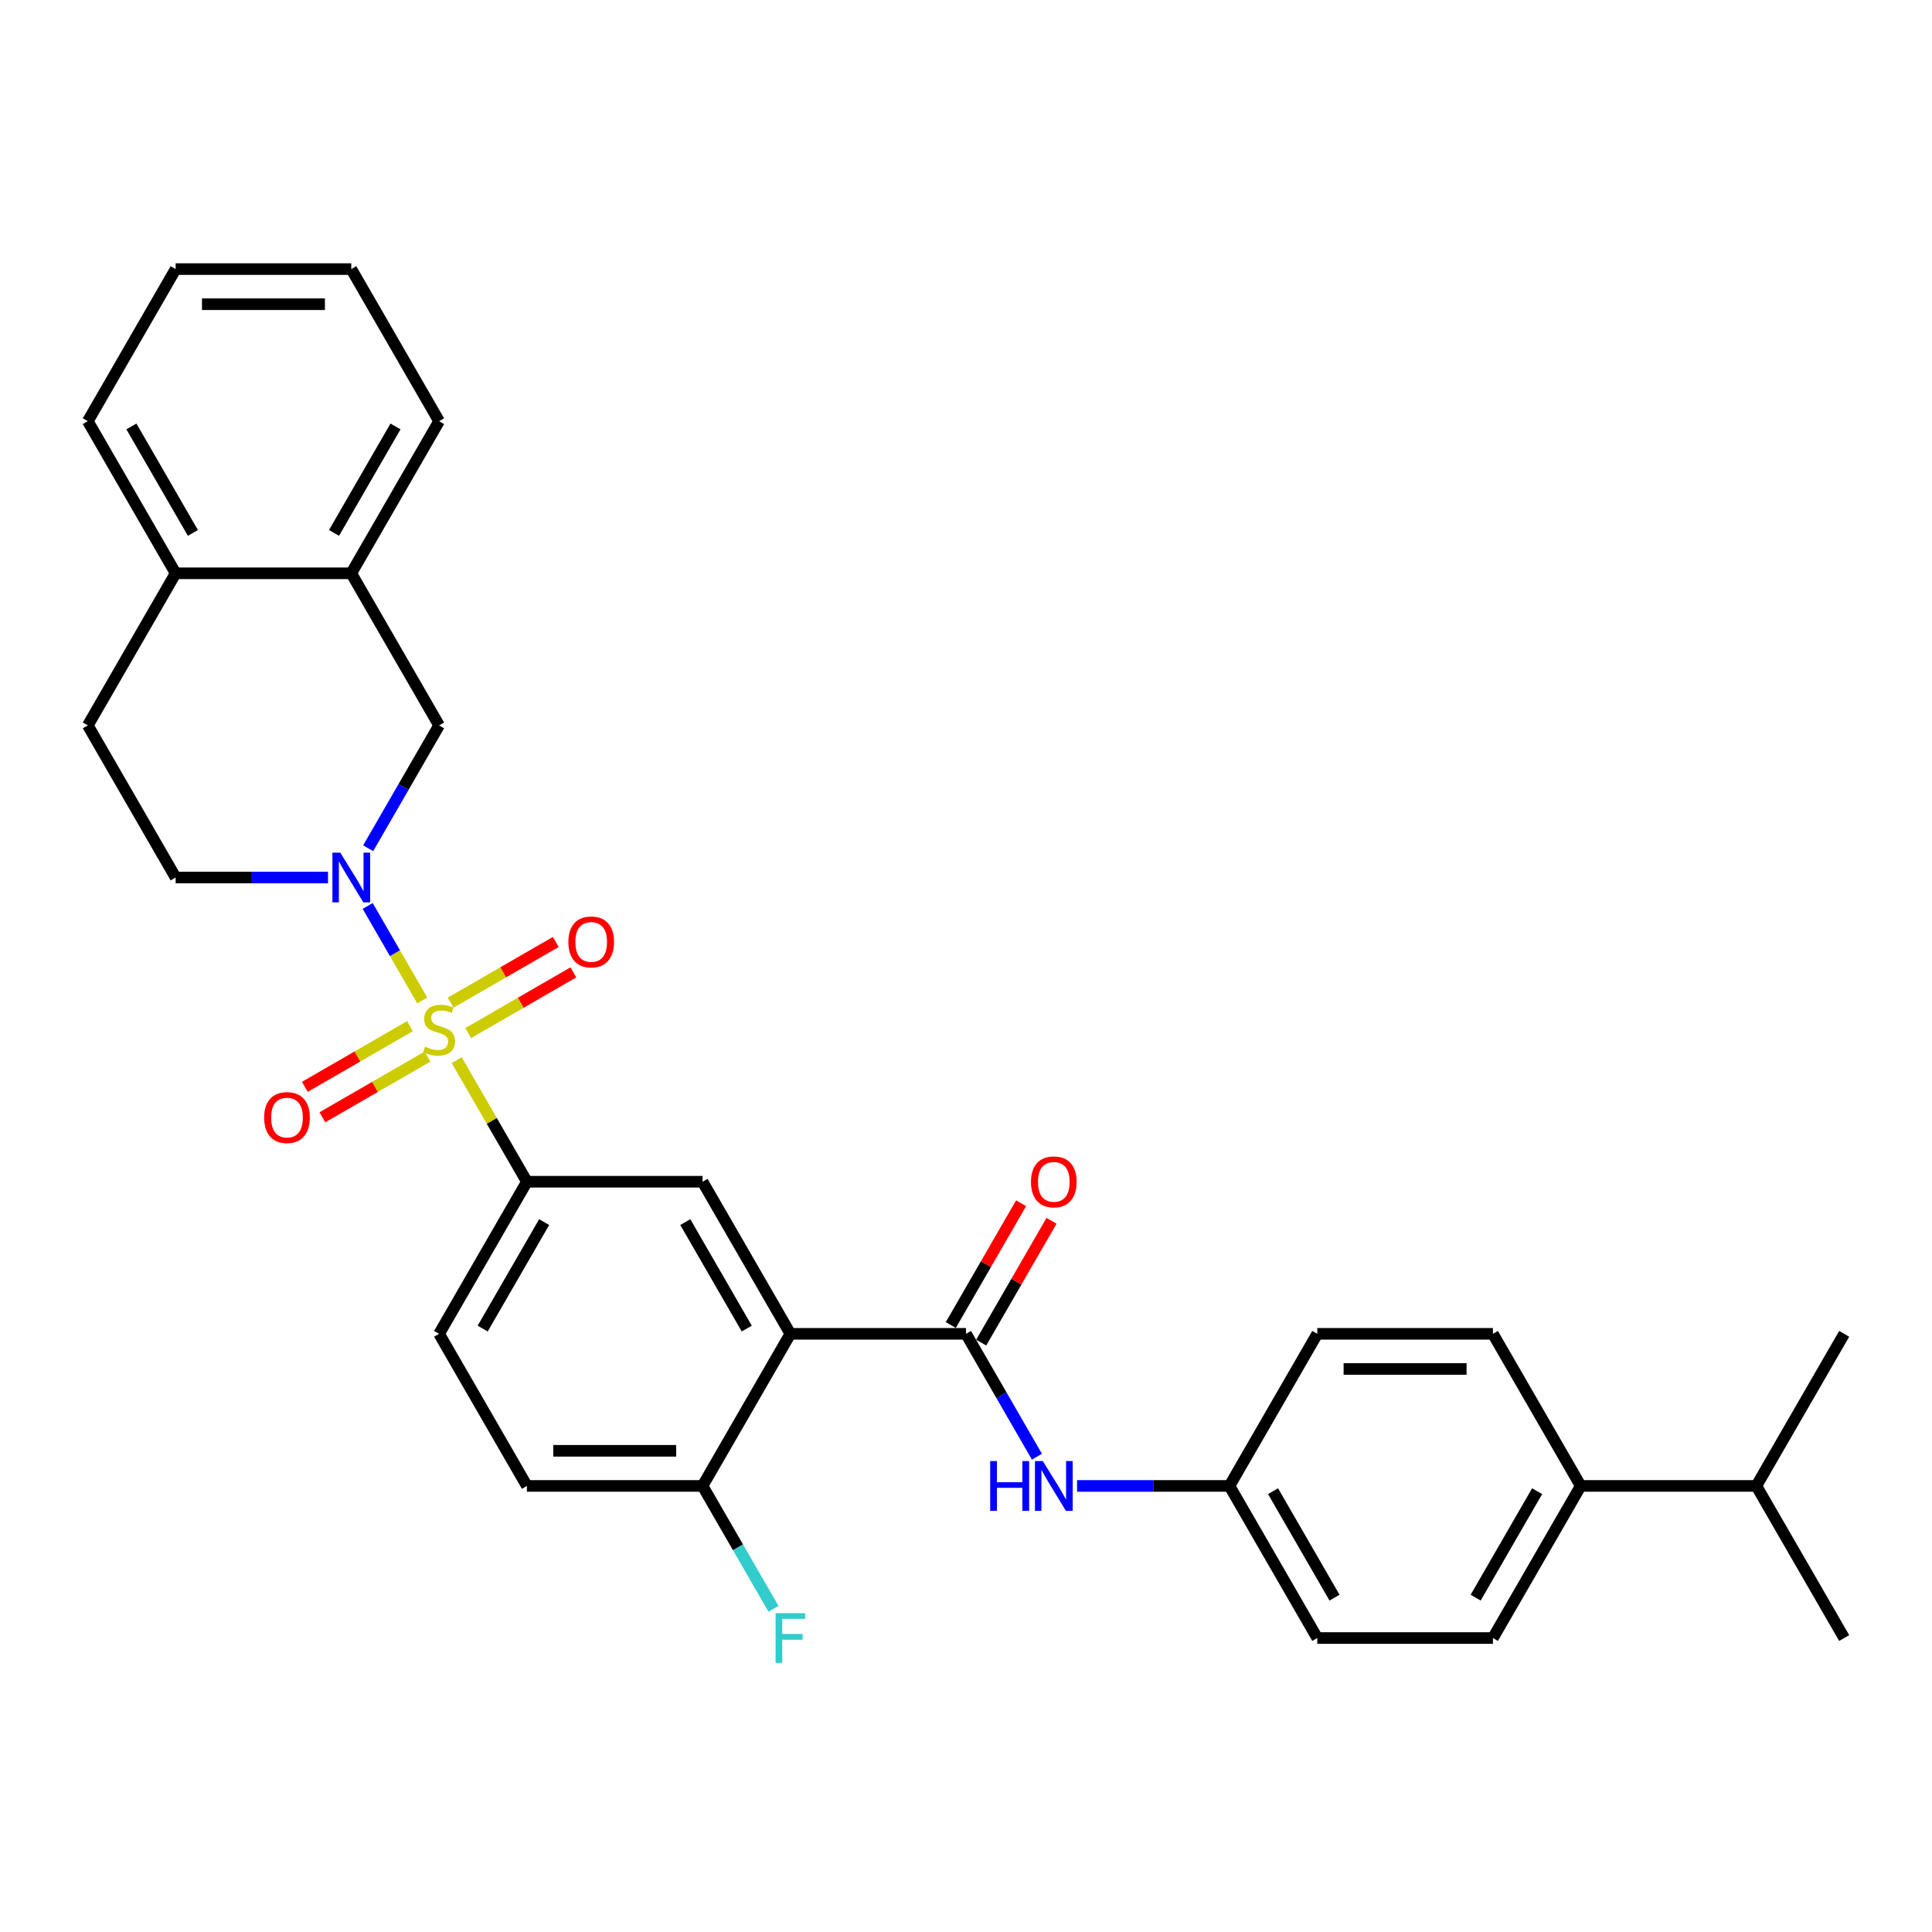 <?xml version='1.0' encoding='iso-8859-1'?>
<svg version='1.1' baseProfile='full'
              xmlns='http://www.w3.org/2000/svg'
                      xmlns:rdkit='http://www.rdkit.org/xml'
                      xmlns:xlink='http://www.w3.org/1999/xlink'
                  xml:space='preserve'
width='1000px' height='1000px' viewBox='0 0 1000 1000'>
<!-- END OF HEADER -->
<rect style='opacity:1.0;fill:#FFFFFF;stroke:none' width='1000' height='1000' x='0' y='0'> </rect>
<path class='bond-0' d='M 218.549,517.819 L 204.43,493.364' style='fill:none;fill-rule:evenodd;stroke:#CCCC00;stroke-width:6px;stroke-linecap:butt;stroke-linejoin:miter;stroke-opacity:1' />
<path class='bond-0' d='M 204.43,493.364 L 190.311,468.908' style='fill:none;fill-rule:evenodd;stroke:#0000FF;stroke-width:6px;stroke-linecap:butt;stroke-linejoin:miter;stroke-opacity:1' />
<path class='bond-3' d='M 236.395,548.728 L 254.561,580.193' style='fill:none;fill-rule:evenodd;stroke:#CCCC00;stroke-width:6px;stroke-linecap:butt;stroke-linejoin:miter;stroke-opacity:1' />
<path class='bond-3' d='M 254.561,580.193 L 272.727,611.658' style='fill:none;fill-rule:evenodd;stroke:#000000;stroke-width:6px;stroke-linecap:butt;stroke-linejoin:miter;stroke-opacity:1' />
<path class='bond-7' d='M 242.345,534.723 L 269.553,519.015' style='fill:none;fill-rule:evenodd;stroke:#CCCC00;stroke-width:6px;stroke-linecap:butt;stroke-linejoin:miter;stroke-opacity:1' />
<path class='bond-7' d='M 269.553,519.015 L 296.761,503.307' style='fill:none;fill-rule:evenodd;stroke:#FF0000;stroke-width:6px;stroke-linecap:butt;stroke-linejoin:miter;stroke-opacity:1' />
<path class='bond-7' d='M 233.255,518.978 L 260.462,503.269' style='fill:none;fill-rule:evenodd;stroke:#CCCC00;stroke-width:6px;stroke-linecap:butt;stroke-linejoin:miter;stroke-opacity:1' />
<path class='bond-7' d='M 260.462,503.269 L 287.67,487.561' style='fill:none;fill-rule:evenodd;stroke:#FF0000;stroke-width:6px;stroke-linecap:butt;stroke-linejoin:miter;stroke-opacity:1' />
<path class='bond-8' d='M 212.2,531.133 L 184.992,546.842' style='fill:none;fill-rule:evenodd;stroke:#CCCC00;stroke-width:6px;stroke-linecap:butt;stroke-linejoin:miter;stroke-opacity:1' />
<path class='bond-8' d='M 184.992,546.842 L 157.785,562.55' style='fill:none;fill-rule:evenodd;stroke:#FF0000;stroke-width:6px;stroke-linecap:butt;stroke-linejoin:miter;stroke-opacity:1' />
<path class='bond-8' d='M 221.291,546.879 L 194.083,562.588' style='fill:none;fill-rule:evenodd;stroke:#CCCC00;stroke-width:6px;stroke-linecap:butt;stroke-linejoin:miter;stroke-opacity:1' />
<path class='bond-8' d='M 194.083,562.588 L 166.876,578.296' style='fill:none;fill-rule:evenodd;stroke:#FF0000;stroke-width:6px;stroke-linecap:butt;stroke-linejoin:miter;stroke-opacity:1' />
<path class='bond-5' d='M 190.562,439.053 L 208.918,407.261' style='fill:none;fill-rule:evenodd;stroke:#0000FF;stroke-width:6px;stroke-linecap:butt;stroke-linejoin:miter;stroke-opacity:1' />
<path class='bond-5' d='M 208.918,407.261 L 227.273,375.469' style='fill:none;fill-rule:evenodd;stroke:#000000;stroke-width:6px;stroke-linecap:butt;stroke-linejoin:miter;stroke-opacity:1' />
<path class='bond-11' d='M 169.782,454.199 L 130.345,454.199' style='fill:none;fill-rule:evenodd;stroke:#0000FF;stroke-width:6px;stroke-linecap:butt;stroke-linejoin:miter;stroke-opacity:1' />
<path class='bond-11' d='M 130.345,454.199 L 90.909,454.199' style='fill:none;fill-rule:evenodd;stroke:#000000;stroke-width:6px;stroke-linecap:butt;stroke-linejoin:miter;stroke-opacity:1' />
<path class='bond-1' d='M 409.091,690.388 L 363.636,611.658' style='fill:none;fill-rule:evenodd;stroke:#000000;stroke-width:6px;stroke-linecap:butt;stroke-linejoin:miter;stroke-opacity:1' />
<path class='bond-1' d='M 386.527,687.669 L 354.709,632.558' style='fill:none;fill-rule:evenodd;stroke:#000000;stroke-width:6px;stroke-linecap:butt;stroke-linejoin:miter;stroke-opacity:1' />
<path class='bond-2' d='M 409.091,690.388 L 500,690.388' style='fill:none;fill-rule:evenodd;stroke:#000000;stroke-width:6px;stroke-linecap:butt;stroke-linejoin:miter;stroke-opacity:1' />
<path class='bond-31' d='M 409.091,690.388 L 363.636,769.117' style='fill:none;fill-rule:evenodd;stroke:#000000;stroke-width:6px;stroke-linecap:butt;stroke-linejoin:miter;stroke-opacity:1' />
<path class='bond-6' d='M 500,690.388 L 518.355,722.18' style='fill:none;fill-rule:evenodd;stroke:#000000;stroke-width:6px;stroke-linecap:butt;stroke-linejoin:miter;stroke-opacity:1' />
<path class='bond-6' d='M 518.355,722.18 L 536.71,753.972' style='fill:none;fill-rule:evenodd;stroke:#0000FF;stroke-width:6px;stroke-linecap:butt;stroke-linejoin:miter;stroke-opacity:1' />
<path class='bond-12' d='M 507.873,694.933 L 526.071,663.414' style='fill:none;fill-rule:evenodd;stroke:#000000;stroke-width:6px;stroke-linecap:butt;stroke-linejoin:miter;stroke-opacity:1' />
<path class='bond-12' d='M 526.071,663.414 L 544.268,631.894' style='fill:none;fill-rule:evenodd;stroke:#FF0000;stroke-width:6px;stroke-linecap:butt;stroke-linejoin:miter;stroke-opacity:1' />
<path class='bond-12' d='M 492.127,685.842 L 510.325,654.323' style='fill:none;fill-rule:evenodd;stroke:#000000;stroke-width:6px;stroke-linecap:butt;stroke-linejoin:miter;stroke-opacity:1' />
<path class='bond-12' d='M 510.325,654.323 L 528.522,622.803' style='fill:none;fill-rule:evenodd;stroke:#FF0000;stroke-width:6px;stroke-linecap:butt;stroke-linejoin:miter;stroke-opacity:1' />
<path class='bond-4' d='M 272.727,611.658 L 363.636,611.658' style='fill:none;fill-rule:evenodd;stroke:#000000;stroke-width:6px;stroke-linecap:butt;stroke-linejoin:miter;stroke-opacity:1' />
<path class='bond-14' d='M 272.727,611.658 L 227.273,690.388' style='fill:none;fill-rule:evenodd;stroke:#000000;stroke-width:6px;stroke-linecap:butt;stroke-linejoin:miter;stroke-opacity:1' />
<path class='bond-14' d='M 281.655,632.558 L 249.837,687.669' style='fill:none;fill-rule:evenodd;stroke:#000000;stroke-width:6px;stroke-linecap:butt;stroke-linejoin:miter;stroke-opacity:1' />
<path class='bond-10' d='M 227.273,375.469 L 181.818,296.74' style='fill:none;fill-rule:evenodd;stroke:#000000;stroke-width:6px;stroke-linecap:butt;stroke-linejoin:miter;stroke-opacity:1' />
<path class='bond-18' d='M 557.491,769.117 L 596.927,769.117' style='fill:none;fill-rule:evenodd;stroke:#0000FF;stroke-width:6px;stroke-linecap:butt;stroke-linejoin:miter;stroke-opacity:1' />
<path class='bond-18' d='M 596.927,769.117 L 636.364,769.117' style='fill:none;fill-rule:evenodd;stroke:#000000;stroke-width:6px;stroke-linecap:butt;stroke-linejoin:miter;stroke-opacity:1' />
<path class='bond-9' d='M 363.636,769.117 L 272.727,769.117' style='fill:none;fill-rule:evenodd;stroke:#000000;stroke-width:6px;stroke-linecap:butt;stroke-linejoin:miter;stroke-opacity:1' />
<path class='bond-9' d='M 350,750.935 L 286.364,750.935' style='fill:none;fill-rule:evenodd;stroke:#000000;stroke-width:6px;stroke-linecap:butt;stroke-linejoin:miter;stroke-opacity:1' />
<path class='bond-21' d='M 363.636,769.117 L 381.992,800.909' style='fill:none;fill-rule:evenodd;stroke:#000000;stroke-width:6px;stroke-linecap:butt;stroke-linejoin:miter;stroke-opacity:1' />
<path class='bond-21' d='M 381.992,800.909 L 400.347,832.701' style='fill:none;fill-rule:evenodd;stroke:#33CCCC;stroke-width:6px;stroke-linecap:butt;stroke-linejoin:miter;stroke-opacity:1' />
<path class='bond-25' d='M 181.818,296.74 L 227.273,218.01' style='fill:none;fill-rule:evenodd;stroke:#000000;stroke-width:6px;stroke-linecap:butt;stroke-linejoin:miter;stroke-opacity:1' />
<path class='bond-25' d='M 172.89,275.839 L 204.709,220.729' style='fill:none;fill-rule:evenodd;stroke:#000000;stroke-width:6px;stroke-linecap:butt;stroke-linejoin:miter;stroke-opacity:1' />
<path class='bond-32' d='M 181.818,296.74 L 90.909,296.74' style='fill:none;fill-rule:evenodd;stroke:#000000;stroke-width:6px;stroke-linecap:butt;stroke-linejoin:miter;stroke-opacity:1' />
<path class='bond-16' d='M 90.909,454.199 L 45.455,375.469' style='fill:none;fill-rule:evenodd;stroke:#000000;stroke-width:6px;stroke-linecap:butt;stroke-linejoin:miter;stroke-opacity:1' />
<path class='bond-13' d='M 90.909,296.74 L 45.455,375.469' style='fill:none;fill-rule:evenodd;stroke:#000000;stroke-width:6px;stroke-linecap:butt;stroke-linejoin:miter;stroke-opacity:1' />
<path class='bond-26' d='M 90.909,296.74 L 45.455,218.01' style='fill:none;fill-rule:evenodd;stroke:#000000;stroke-width:6px;stroke-linecap:butt;stroke-linejoin:miter;stroke-opacity:1' />
<path class='bond-26' d='M 99.837,275.839 L 68.019,220.729' style='fill:none;fill-rule:evenodd;stroke:#000000;stroke-width:6px;stroke-linecap:butt;stroke-linejoin:miter;stroke-opacity:1' />
<path class='bond-17' d='M 227.273,690.388 L 272.727,769.117' style='fill:none;fill-rule:evenodd;stroke:#000000;stroke-width:6px;stroke-linecap:butt;stroke-linejoin:miter;stroke-opacity:1' />
<path class='bond-15' d='M 818.182,769.117 L 772.727,847.847' style='fill:none;fill-rule:evenodd;stroke:#000000;stroke-width:6px;stroke-linecap:butt;stroke-linejoin:miter;stroke-opacity:1' />
<path class='bond-15' d='M 795.618,771.836 L 763.8,826.946' style='fill:none;fill-rule:evenodd;stroke:#000000;stroke-width:6px;stroke-linecap:butt;stroke-linejoin:miter;stroke-opacity:1' />
<path class='bond-22' d='M 818.182,769.117 L 909.091,769.117' style='fill:none;fill-rule:evenodd;stroke:#000000;stroke-width:6px;stroke-linecap:butt;stroke-linejoin:miter;stroke-opacity:1' />
<path class='bond-34' d='M 818.182,769.117 L 772.727,690.388' style='fill:none;fill-rule:evenodd;stroke:#000000;stroke-width:6px;stroke-linecap:butt;stroke-linejoin:miter;stroke-opacity:1' />
<path class='bond-23' d='M 636.364,769.117 L 681.818,690.388' style='fill:none;fill-rule:evenodd;stroke:#000000;stroke-width:6px;stroke-linecap:butt;stroke-linejoin:miter;stroke-opacity:1' />
<path class='bond-24' d='M 636.364,769.117 L 681.818,847.847' style='fill:none;fill-rule:evenodd;stroke:#000000;stroke-width:6px;stroke-linecap:butt;stroke-linejoin:miter;stroke-opacity:1' />
<path class='bond-24' d='M 658.928,771.836 L 690.746,826.946' style='fill:none;fill-rule:evenodd;stroke:#000000;stroke-width:6px;stroke-linecap:butt;stroke-linejoin:miter;stroke-opacity:1' />
<path class='bond-19' d='M 772.727,690.388 L 681.818,690.388' style='fill:none;fill-rule:evenodd;stroke:#000000;stroke-width:6px;stroke-linecap:butt;stroke-linejoin:miter;stroke-opacity:1' />
<path class='bond-19' d='M 759.091,708.569 L 695.455,708.569' style='fill:none;fill-rule:evenodd;stroke:#000000;stroke-width:6px;stroke-linecap:butt;stroke-linejoin:miter;stroke-opacity:1' />
<path class='bond-20' d='M 772.727,847.847 L 681.818,847.847' style='fill:none;fill-rule:evenodd;stroke:#000000;stroke-width:6px;stroke-linecap:butt;stroke-linejoin:miter;stroke-opacity:1' />
<path class='bond-27' d='M 909.091,769.117 L 954.545,847.847' style='fill:none;fill-rule:evenodd;stroke:#000000;stroke-width:6px;stroke-linecap:butt;stroke-linejoin:miter;stroke-opacity:1' />
<path class='bond-28' d='M 909.091,769.117 L 954.545,690.388' style='fill:none;fill-rule:evenodd;stroke:#000000;stroke-width:6px;stroke-linecap:butt;stroke-linejoin:miter;stroke-opacity:1' />
<path class='bond-29' d='M 227.273,218.01 L 181.818,139.281' style='fill:none;fill-rule:evenodd;stroke:#000000;stroke-width:6px;stroke-linecap:butt;stroke-linejoin:miter;stroke-opacity:1' />
<path class='bond-30' d='M 45.455,218.01 L 90.909,139.281' style='fill:none;fill-rule:evenodd;stroke:#000000;stroke-width:6px;stroke-linecap:butt;stroke-linejoin:miter;stroke-opacity:1' />
<path class='bond-33' d='M 181.818,139.281 L 90.909,139.281' style='fill:none;fill-rule:evenodd;stroke:#000000;stroke-width:6px;stroke-linecap:butt;stroke-linejoin:miter;stroke-opacity:1' />
<path class='bond-33' d='M 168.182,157.462 L 104.545,157.462' style='fill:none;fill-rule:evenodd;stroke:#000000;stroke-width:6px;stroke-linecap:butt;stroke-linejoin:miter;stroke-opacity:1' />
<path  class='atom-0' d='M 220 541.765
Q 220.291 541.874, 221.491 542.383
Q 222.691 542.892, 224 543.219
Q 225.345 543.51, 226.655 543.51
Q 229.091 543.51, 230.509 542.347
Q 231.927 541.147, 231.927 539.074
Q 231.927 537.656, 231.2 536.783
Q 230.509 535.91, 229.418 535.438
Q 228.327 534.965, 226.509 534.419
Q 224.218 533.728, 222.836 533.074
Q 221.491 532.419, 220.509 531.038
Q 219.564 529.656, 219.564 527.328
Q 219.564 524.092, 221.745 522.092
Q 223.964 520.092, 228.327 520.092
Q 231.309 520.092, 234.691 521.51
L 233.855 524.31
Q 230.764 523.038, 228.436 523.038
Q 225.927 523.038, 224.545 524.092
Q 223.164 525.11, 223.2 526.892
Q 223.2 528.274, 223.891 529.11
Q 224.618 529.947, 225.636 530.419
Q 226.691 530.892, 228.436 531.438
Q 230.764 532.165, 232.145 532.892
Q 233.527 533.619, 234.509 535.11
Q 235.527 536.565, 235.527 539.074
Q 235.527 542.638, 233.127 544.565
Q 230.764 546.456, 226.8 546.456
Q 224.509 546.456, 222.764 545.947
Q 221.055 545.474, 219.018 544.638
L 220 541.765
' fill='#CCCC00'/>
<path  class='atom-1' d='M 176.127 441.326
L 184.564 454.962
Q 185.4 456.308, 186.745 458.744
Q 188.091 461.181, 188.164 461.326
L 188.164 441.326
L 191.582 441.326
L 191.582 467.072
L 188.055 467.072
L 179 452.162
Q 177.945 450.417, 176.818 448.417
Q 175.727 446.417, 175.4 445.799
L 175.4 467.072
L 172.055 467.072
L 172.055 441.326
L 176.127 441.326
' fill='#0000FF'/>
<path  class='atom-7' d='M 512.527 756.244
L 516.018 756.244
L 516.018 767.19
L 529.182 767.19
L 529.182 756.244
L 532.673 756.244
L 532.673 781.99
L 529.182 781.99
L 529.182 770.099
L 516.018 770.099
L 516.018 781.99
L 512.527 781.99
L 512.527 756.244
' fill='#0000FF'/>
<path  class='atom-7' d='M 539.764 756.244
L 548.2 769.881
Q 549.036 771.226, 550.382 773.663
Q 551.727 776.099, 551.8 776.244
L 551.8 756.244
L 555.218 756.244
L 555.218 781.99
L 551.691 781.99
L 542.636 767.081
Q 541.582 765.335, 540.455 763.335
Q 539.364 761.335, 539.036 760.717
L 539.036 781.99
L 535.691 781.99
L 535.691 756.244
L 539.764 756.244
' fill='#0000FF'/>
<path  class='atom-8' d='M 294.184 487.547
Q 294.184 481.365, 297.239 477.91
Q 300.293 474.456, 306.002 474.456
Q 311.711 474.456, 314.766 477.91
Q 317.82 481.365, 317.82 487.547
Q 317.82 493.801, 314.73 497.365
Q 311.639 500.892, 306.002 500.892
Q 300.33 500.892, 297.239 497.365
Q 294.184 493.838, 294.184 487.547
M 306.002 497.983
Q 309.93 497.983, 312.039 495.365
Q 314.184 492.71, 314.184 487.547
Q 314.184 482.492, 312.039 479.947
Q 309.93 477.365, 306.002 477.365
Q 302.075 477.365, 299.93 479.91
Q 297.82 482.456, 297.82 487.547
Q 297.82 492.747, 299.93 495.365
Q 302.075 497.983, 306.002 497.983
' fill='#FF0000'/>
<path  class='atom-9' d='M 136.725 578.456
Q 136.725 572.274, 139.78 568.819
Q 142.834 565.365, 148.543 565.365
Q 154.252 565.365, 157.307 568.819
Q 160.361 572.274, 160.361 578.456
Q 160.361 584.71, 157.27 588.274
Q 154.18 591.801, 148.543 591.801
Q 142.87 591.801, 139.78 588.274
Q 136.725 584.747, 136.725 578.456
M 148.543 588.892
Q 152.47 588.892, 154.58 586.274
Q 156.725 583.619, 156.725 578.456
Q 156.725 573.401, 154.58 570.856
Q 152.47 568.274, 148.543 568.274
Q 144.616 568.274, 142.47 570.819
Q 140.361 573.365, 140.361 578.456
Q 140.361 583.656, 142.47 586.274
Q 144.616 588.892, 148.543 588.892
' fill='#FF0000'/>
<path  class='atom-13' d='M 533.636 611.731
Q 533.636 605.549, 536.691 602.094
Q 539.745 598.64, 545.455 598.64
Q 551.164 598.64, 554.218 602.094
Q 557.273 605.549, 557.273 611.731
Q 557.273 617.985, 554.182 621.549
Q 551.091 625.076, 545.455 625.076
Q 539.782 625.076, 536.691 621.549
Q 533.636 618.022, 533.636 611.731
M 545.455 622.167
Q 549.382 622.167, 551.491 619.549
Q 553.636 616.894, 553.636 611.731
Q 553.636 606.676, 551.491 604.131
Q 549.382 601.549, 545.455 601.549
Q 541.527 601.549, 539.382 604.094
Q 537.273 606.64, 537.273 611.731
Q 537.273 616.931, 539.382 619.549
Q 541.527 622.167, 545.455 622.167
' fill='#FF0000'/>
<path  class='atom-22' d='M 401.436 834.974
L 416.745 834.974
L 416.745 837.919
L 404.891 837.919
L 404.891 845.738
L 415.436 845.738
L 415.436 848.719
L 404.891 848.719
L 404.891 860.719
L 401.436 860.719
L 401.436 834.974
' fill='#33CCCC'/>
</svg>
